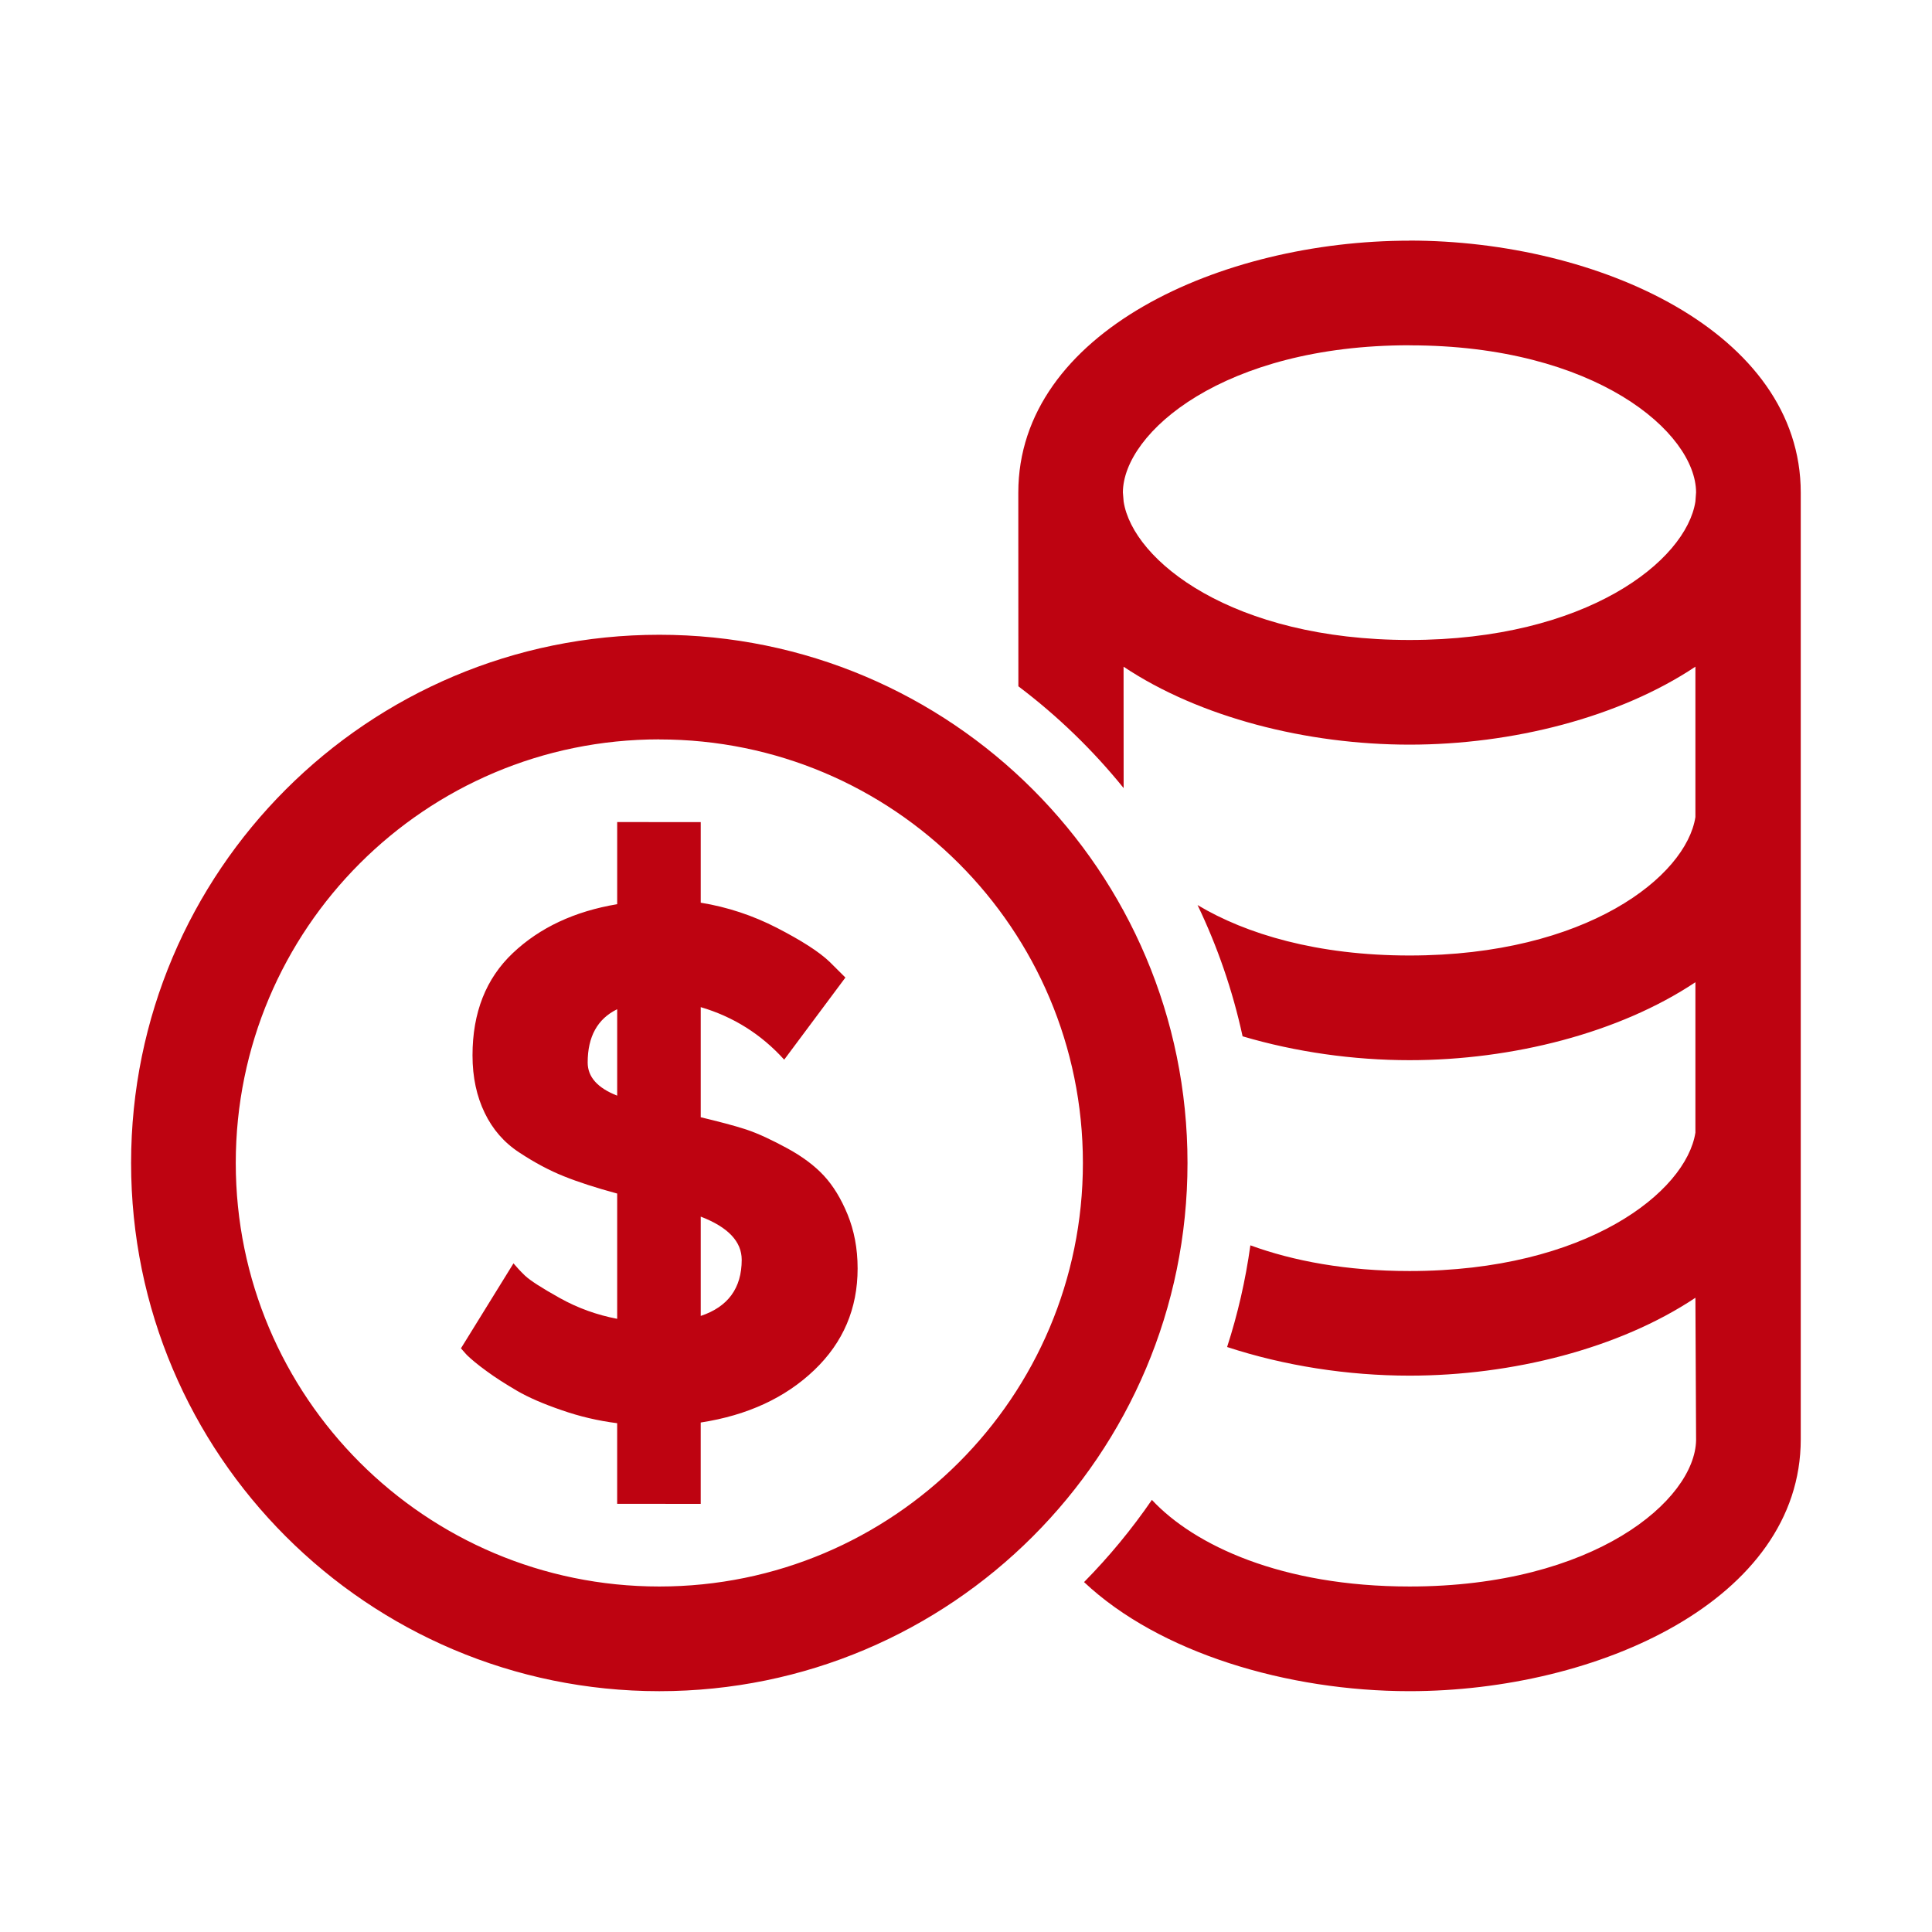 <svg xmlns="http://www.w3.org/2000/svg" width="512pt" height="512pt" viewBox="0 0 512 512"><path d="m373.54 91.5v0.02h0.02c49.238-0.02 75.859 23.121 75.918 38.961l-0.18 2.441c-2.461 15.699-28.84 36.68-75.762 36.68s-73.32-21-75.762-36.68l-0.199-2.422c0.078-15.859 26.699-39 75.961-39zm-209.98 175.96v22.898c-5.219-2.039-7.82-4.961-7.82-8.781 0-6.859 2.602-11.578 7.82-14.121v0.02zm22.141 54.938v0.02c7.238 2.781 10.859 6.602 10.859 11.441 0 7.5-3.621 12.461-10.859 14.879v-26.34 0.02zm-22.141-104.54v21.762c-11.32 1.898-20.539 6.219-27.66 12.961-7.121 6.738-10.68 15.781-10.68 27.102 0 5.84 1.121 10.898 3.238 15.262 2.078 4.301 5.078 7.82 9.16 10.48 4.059 2.68 8 4.781 11.82 6.301 3.82 1.539 8.52 3.059 14.121 4.578v33.199c-5.34-1.02-10.441-2.84-15.262-5.539-4.719-2.641-7.781-4.602-9.16-5.898-1.301-1.238-2.281-2.359-3.059-3.262l-13.922 22.52 1.52 1.719c1.16 1.141 2.922 2.621 5.359 4.379 2.281 1.68 4.961 3.379 8 5.16 3.059 1.781 7 3.481 11.84 5.141 4.699 1.641 9.602 2.801 14.68 3.441v21.359l22.141 0.02v-21.559c12.461-1.922 22.48-6.602 30.141-13.941 7.602-7.281 11.441-16.219 11.441-26.898 0-5.34-0.941-10.082-2.66-14.301-1.719-4.18-3.801-7.602-6.301-10.301-2.461-2.641-5.68-5.059-9.738-7.262-3.961-2.141-7.539-3.859-10.859-4.961-3.301-1.078-7.32-2.102-12.02-3.238v-29.18c8.641 2.539 16.02 7.18 22.121 13.922l16.219-21.762-4.199-4.18c-2.801-2.68-7.461-5.641-13.922-8.98-6.379-3.281-13.102-5.519-20.219-6.68v-21.359zm11.16-21.918v0.02c62-0.02 112.26 50.238 112.26 112.24 0 62-50.262 112.24-112.26 112.24s-112.24-50.238-112.24-112.24c0-62 50.238-112.26 112.24-112.26v0.02zm0-27.719c-77.301 0-139.98 62.66-139.98 139.98 0 77.301 62.68 139.98 139.98 139.98 77.32 0 139.98-62.68 139.98-139.98 0-77.32-62.66-139.98-139.98-139.98zm198.82-104.46v0.02h-0.02c-49.879 0-103.66 24.18-103.66 66.781 0 0.422 0.02 51.316 0.02 51.316 10.359 7.82 19.738 16.879 27.898 26.98l-0.02-32.16h0.02c20.16 13.441 48.539 20.641 75.762 20.641 27.199 0 55.578-7.199 75.762-20.66v39.859c-2.461 15.699-28.84 36.68-75.762 36.68-24.461 0-43.34-5.68-56.16-13.359l-0.02-0.02c5.262 10.961 9.301 22.621 11.941 34.801h0.02c14.059 4.16 29.32 6.32 44.219 6.32 27.219 0 55.578-7.199 75.762-20.66v39.859c-2.461 15.68-28.84 36.68-75.762 36.68-16.699 0-30.801-2.66-42.141-6.801h-0.039c-1.281 9.262-3.359 18.262-6.16 26.922l0.02 0.02c15.18 4.981 31.961 7.582 48.32 7.582 27.219 0 55.578-7.18 75.762-20.641l0.18 37.781c-0.34 15.84-26.941 38.738-75.941 38.738-33.898 0-57.078-10.941-68.262-22.941h-0.02c-5.34 7.781-11.359 15.059-17.961 21.762v0.02c19.898 18.738 53.898 28.898 86.242 28.898 49.879 0 103.68-24.18 103.68-66.758 0.02-249.4 0-250.86 0-250.86 0-42.602-53.801-66.801-103.68-66.801v0.02z" fill="#be0311"></path></svg>